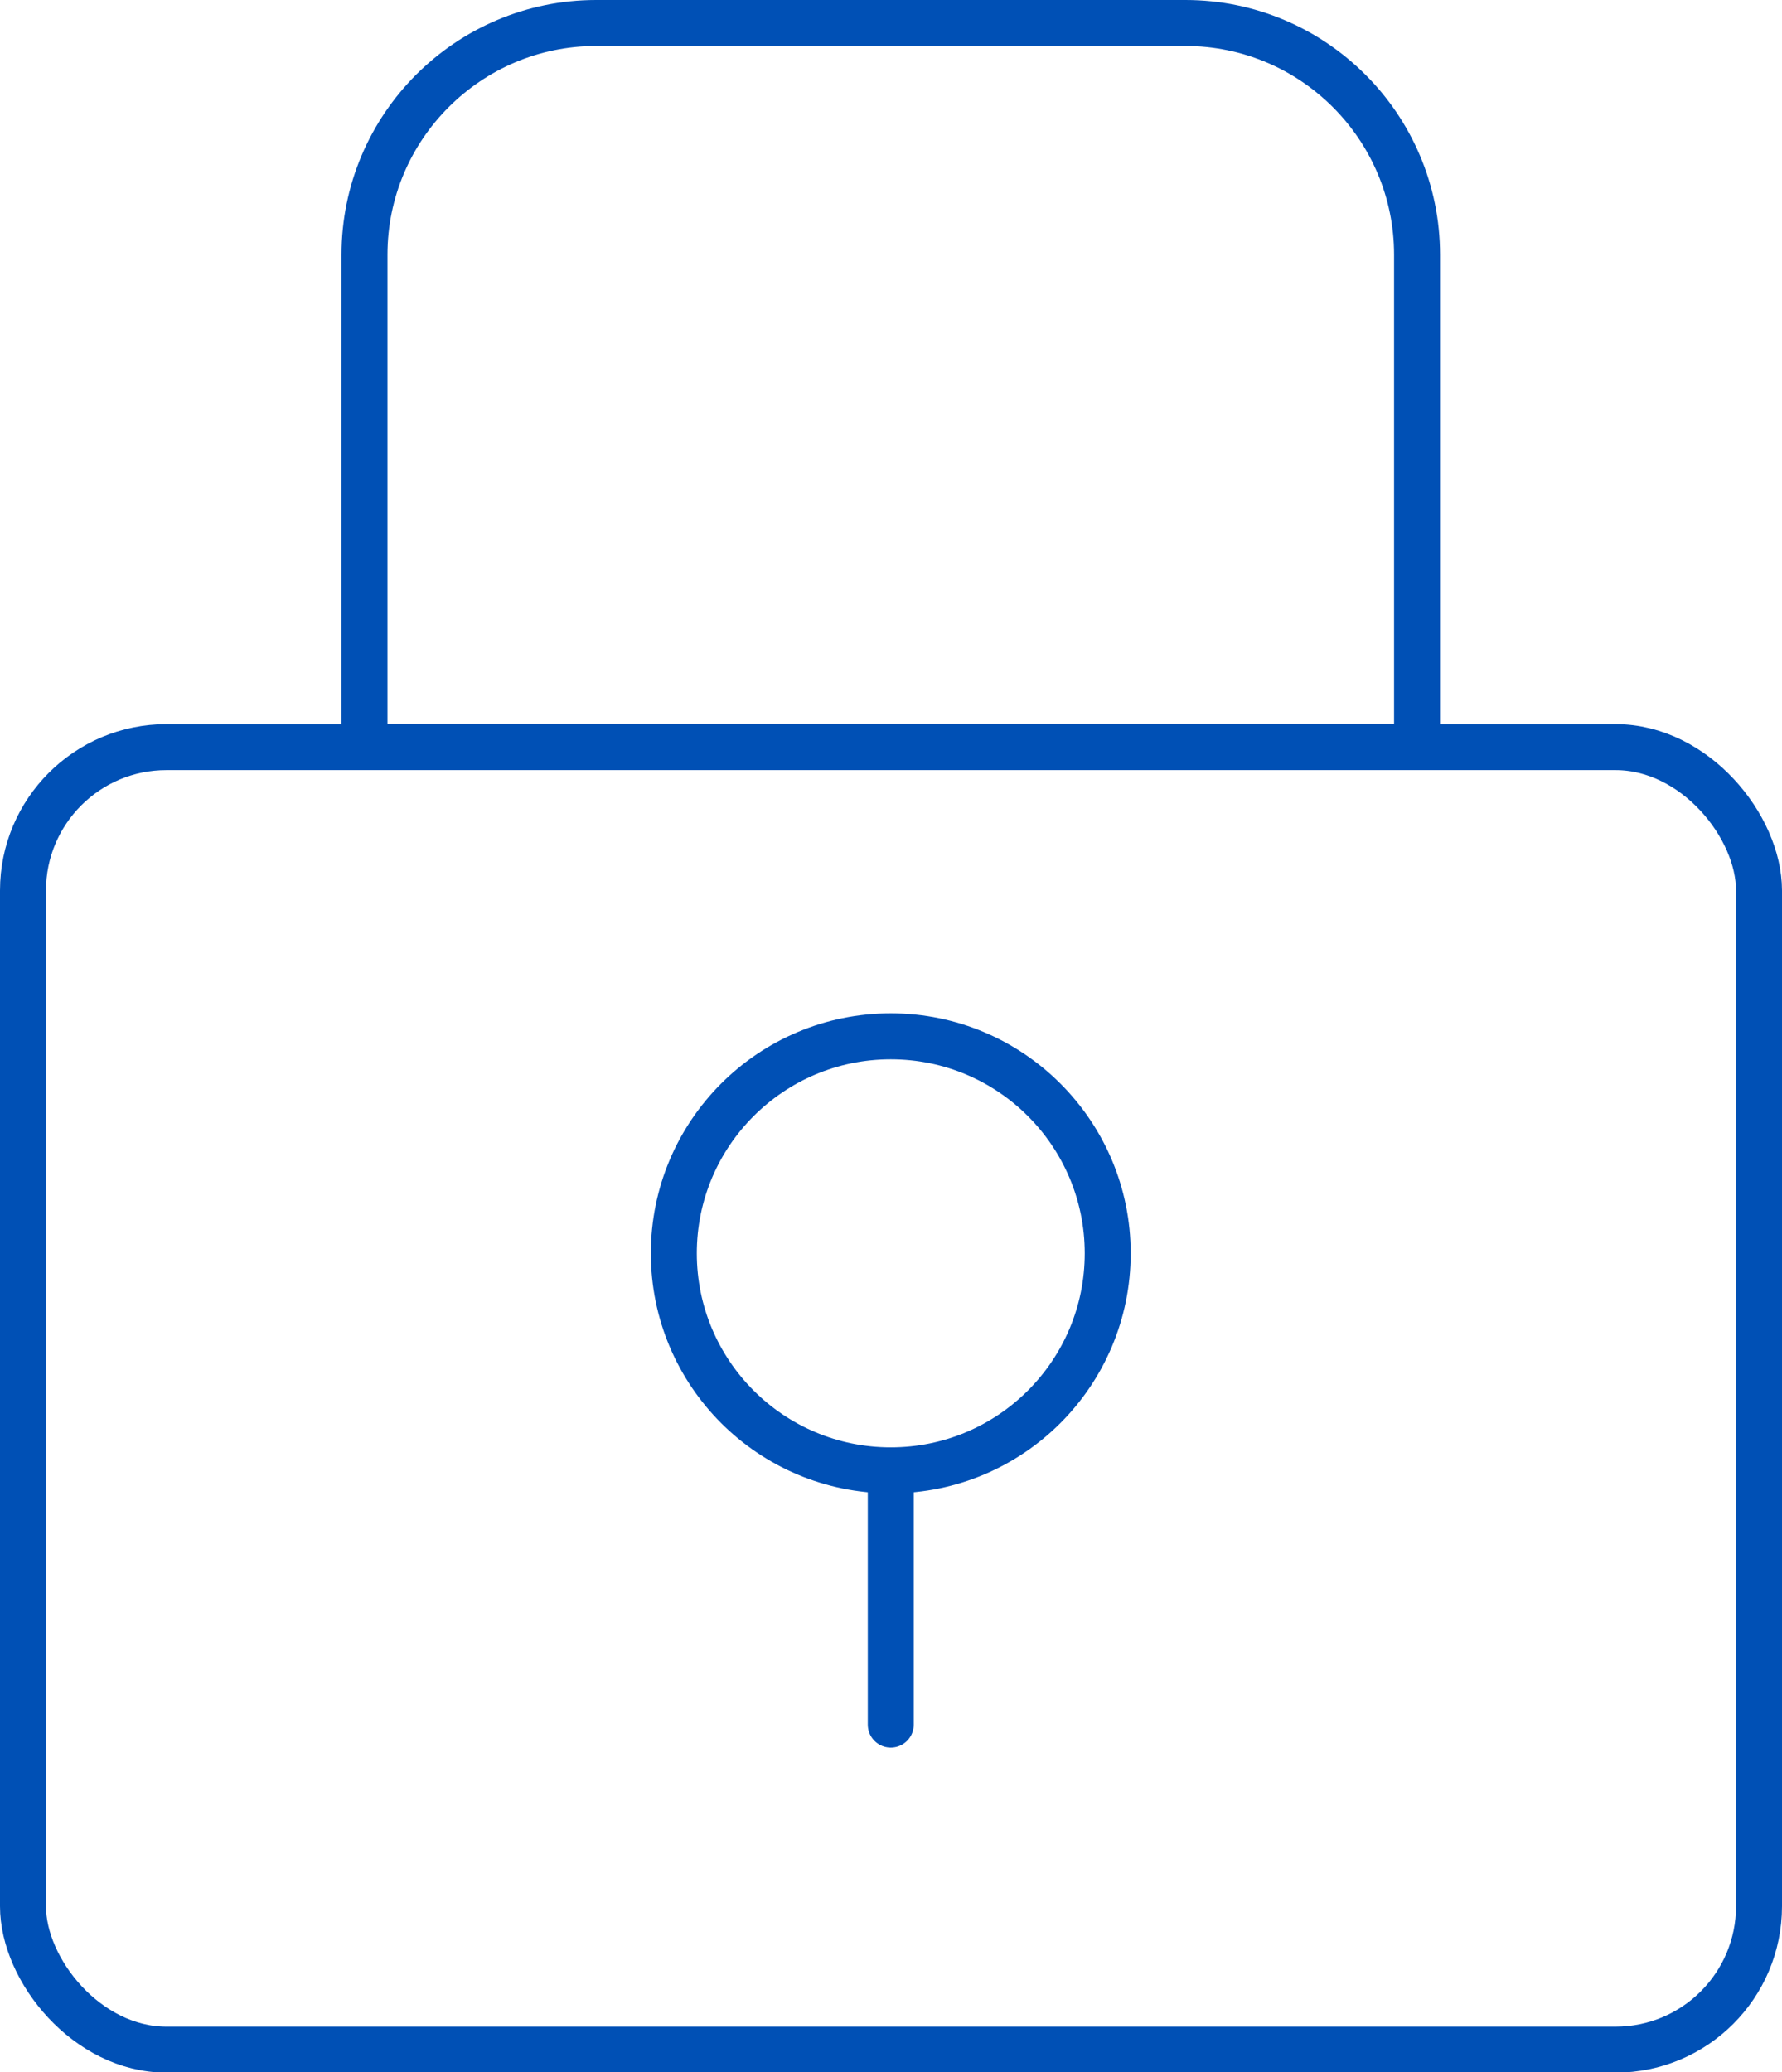 <svg id="Layer_2" xmlns="http://www.w3.org/2000/svg" viewBox="0 0 38.77 45.07"><defs><style>.cls-1{fill:none;stroke:#0050b5;stroke-linecap:round;stroke-linejoin:round}</style></defs><g id="Layer_1-2"><path class="cls-1" d="M12.97.5h12.82c2.78 0 5.04 2.26 5.04 5.04v10.7H7.93V5.54C7.93 2.76 10.19.5 12.97.5z"/><rect class="cls-1" x=".5" y="16.25" width="37.77" height="28.33" rx="3.12" ry="3.12"/><circle class="cls-1" cx="19.38" cy="27.26" r="4.72"/><path class="cls-1" d="M19.38 31.98v5.53"/></g></svg>